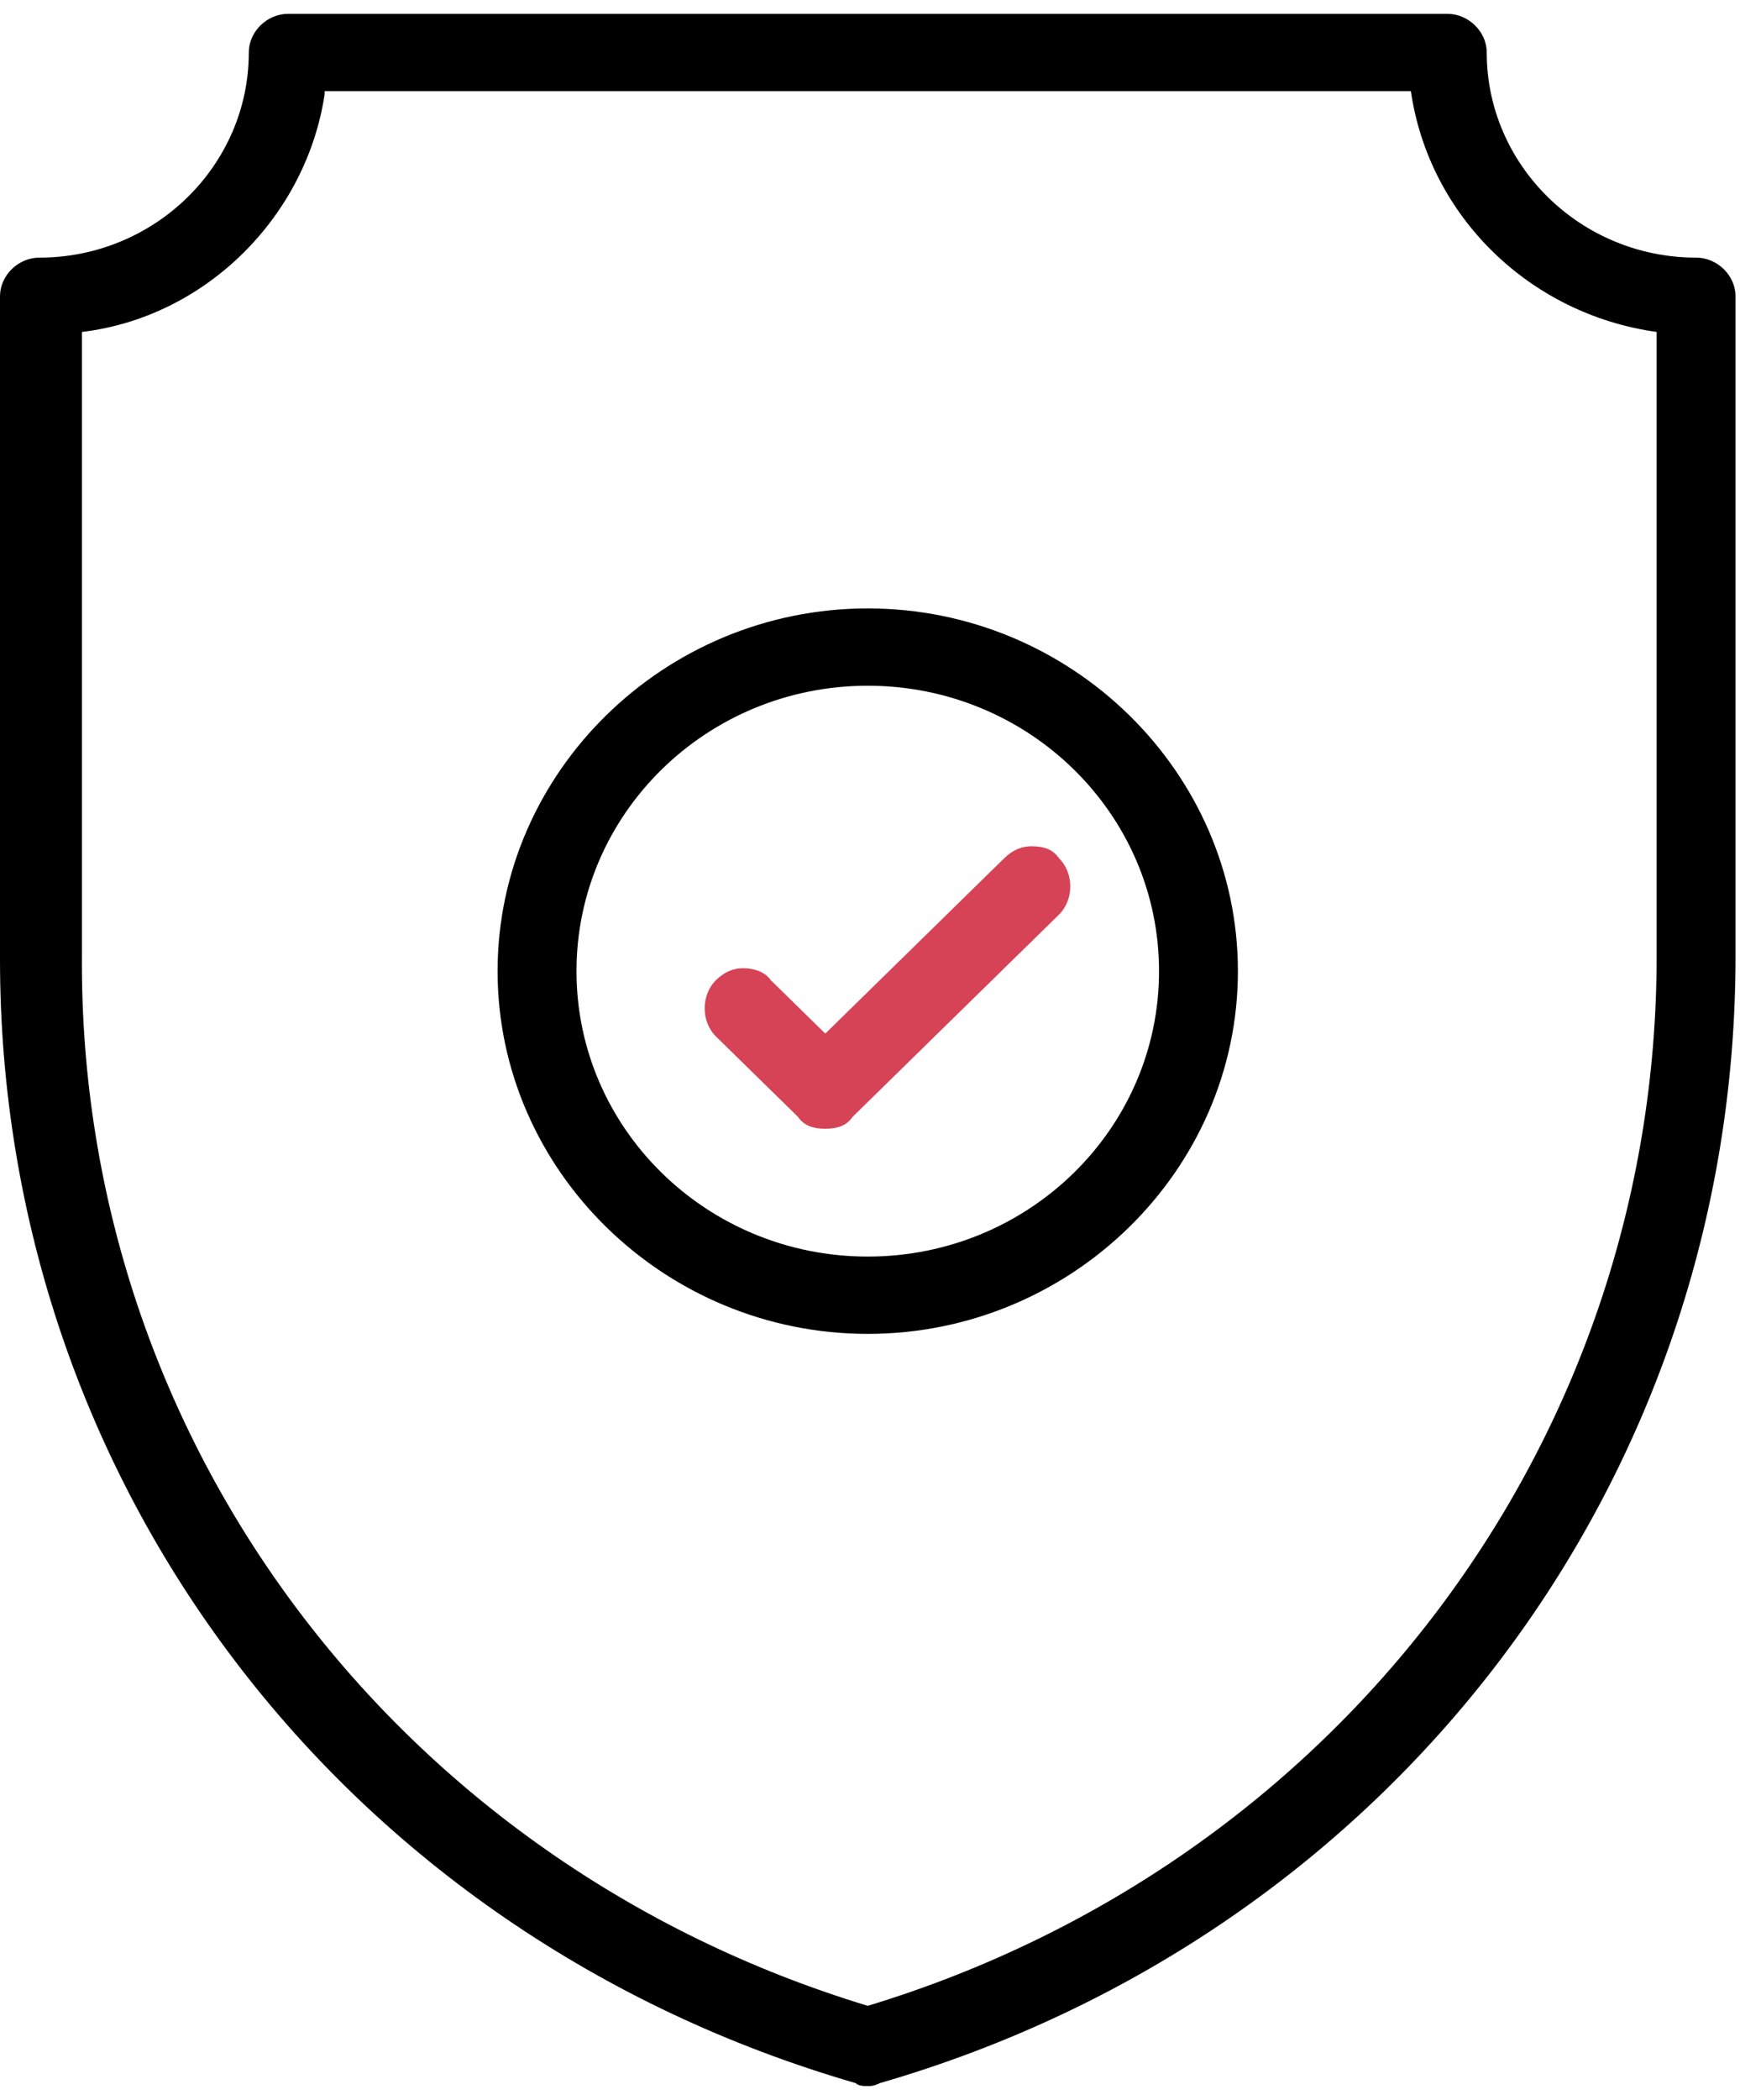 <svg width="63" height="76" viewBox="0 0 63 76" fill="none" xmlns="http://www.w3.org/2000/svg">
<g clip-path="url(#clip0)">
<path d="M31.419 75.5C31.309 75.5 31.089 75.5 30.98 75.392C12.414 70.012 0 53.656 0 34.718V10.722C0 9.969 0.659 9.324 1.428 9.324C5.603 9.324 9.008 5.988 9.008 1.899C9.008 1.146 9.667 0.5 10.436 0.5H52.401C53.17 0.5 53.83 1.146 53.83 1.899C53.83 5.988 57.235 9.324 61.41 9.324C62.179 9.324 62.838 9.969 62.838 10.722V34.611C62.838 53.549 50.424 70.012 31.858 75.392C31.639 75.5 31.529 75.5 31.419 75.5ZM11.755 3.405C11.095 7.817 7.47 11.476 2.966 12.014V34.611C2.856 52.15 14.391 67.43 31.419 72.595C48.447 67.43 59.982 52.15 59.982 34.611V12.014C55.368 11.368 51.742 7.817 51.083 3.298H11.755V3.405Z" fill="black"/>
<path d="M31.419 48.276C24.058 48.276 18.016 42.358 18.016 35.148C18.016 27.939 24.058 22.02 31.419 22.02C38.779 22.02 44.821 27.939 44.821 35.148C44.821 42.358 38.779 48.276 31.419 48.276ZM31.419 24.818C25.596 24.818 20.873 29.445 20.873 35.148C20.873 40.851 25.596 45.478 31.419 45.478C37.241 45.478 41.965 40.851 41.965 35.148C41.965 29.445 37.241 24.818 31.419 24.818Z" fill="black"/>
<path d="M29.881 40.851C29.442 40.851 29.112 40.744 28.892 40.421L25.926 37.516C25.377 36.977 25.377 36.009 25.926 35.471C26.256 35.148 26.585 35.041 26.915 35.041C27.244 35.041 27.684 35.148 27.904 35.471L29.881 37.408L36.362 31.059C36.692 30.736 37.022 30.629 37.351 30.629C37.791 30.629 38.12 30.736 38.34 31.059C38.889 31.597 38.889 32.566 38.34 33.104L30.87 40.421C30.65 40.744 30.32 40.851 29.881 40.851Z" fill="#D64356"/>
</g>
<defs>
<clipPath id="clip0">
<rect width="62.838" height="75" fill="white" transform="translate(0 0.5)"/>
</clipPath>
</defs>
</svg>

